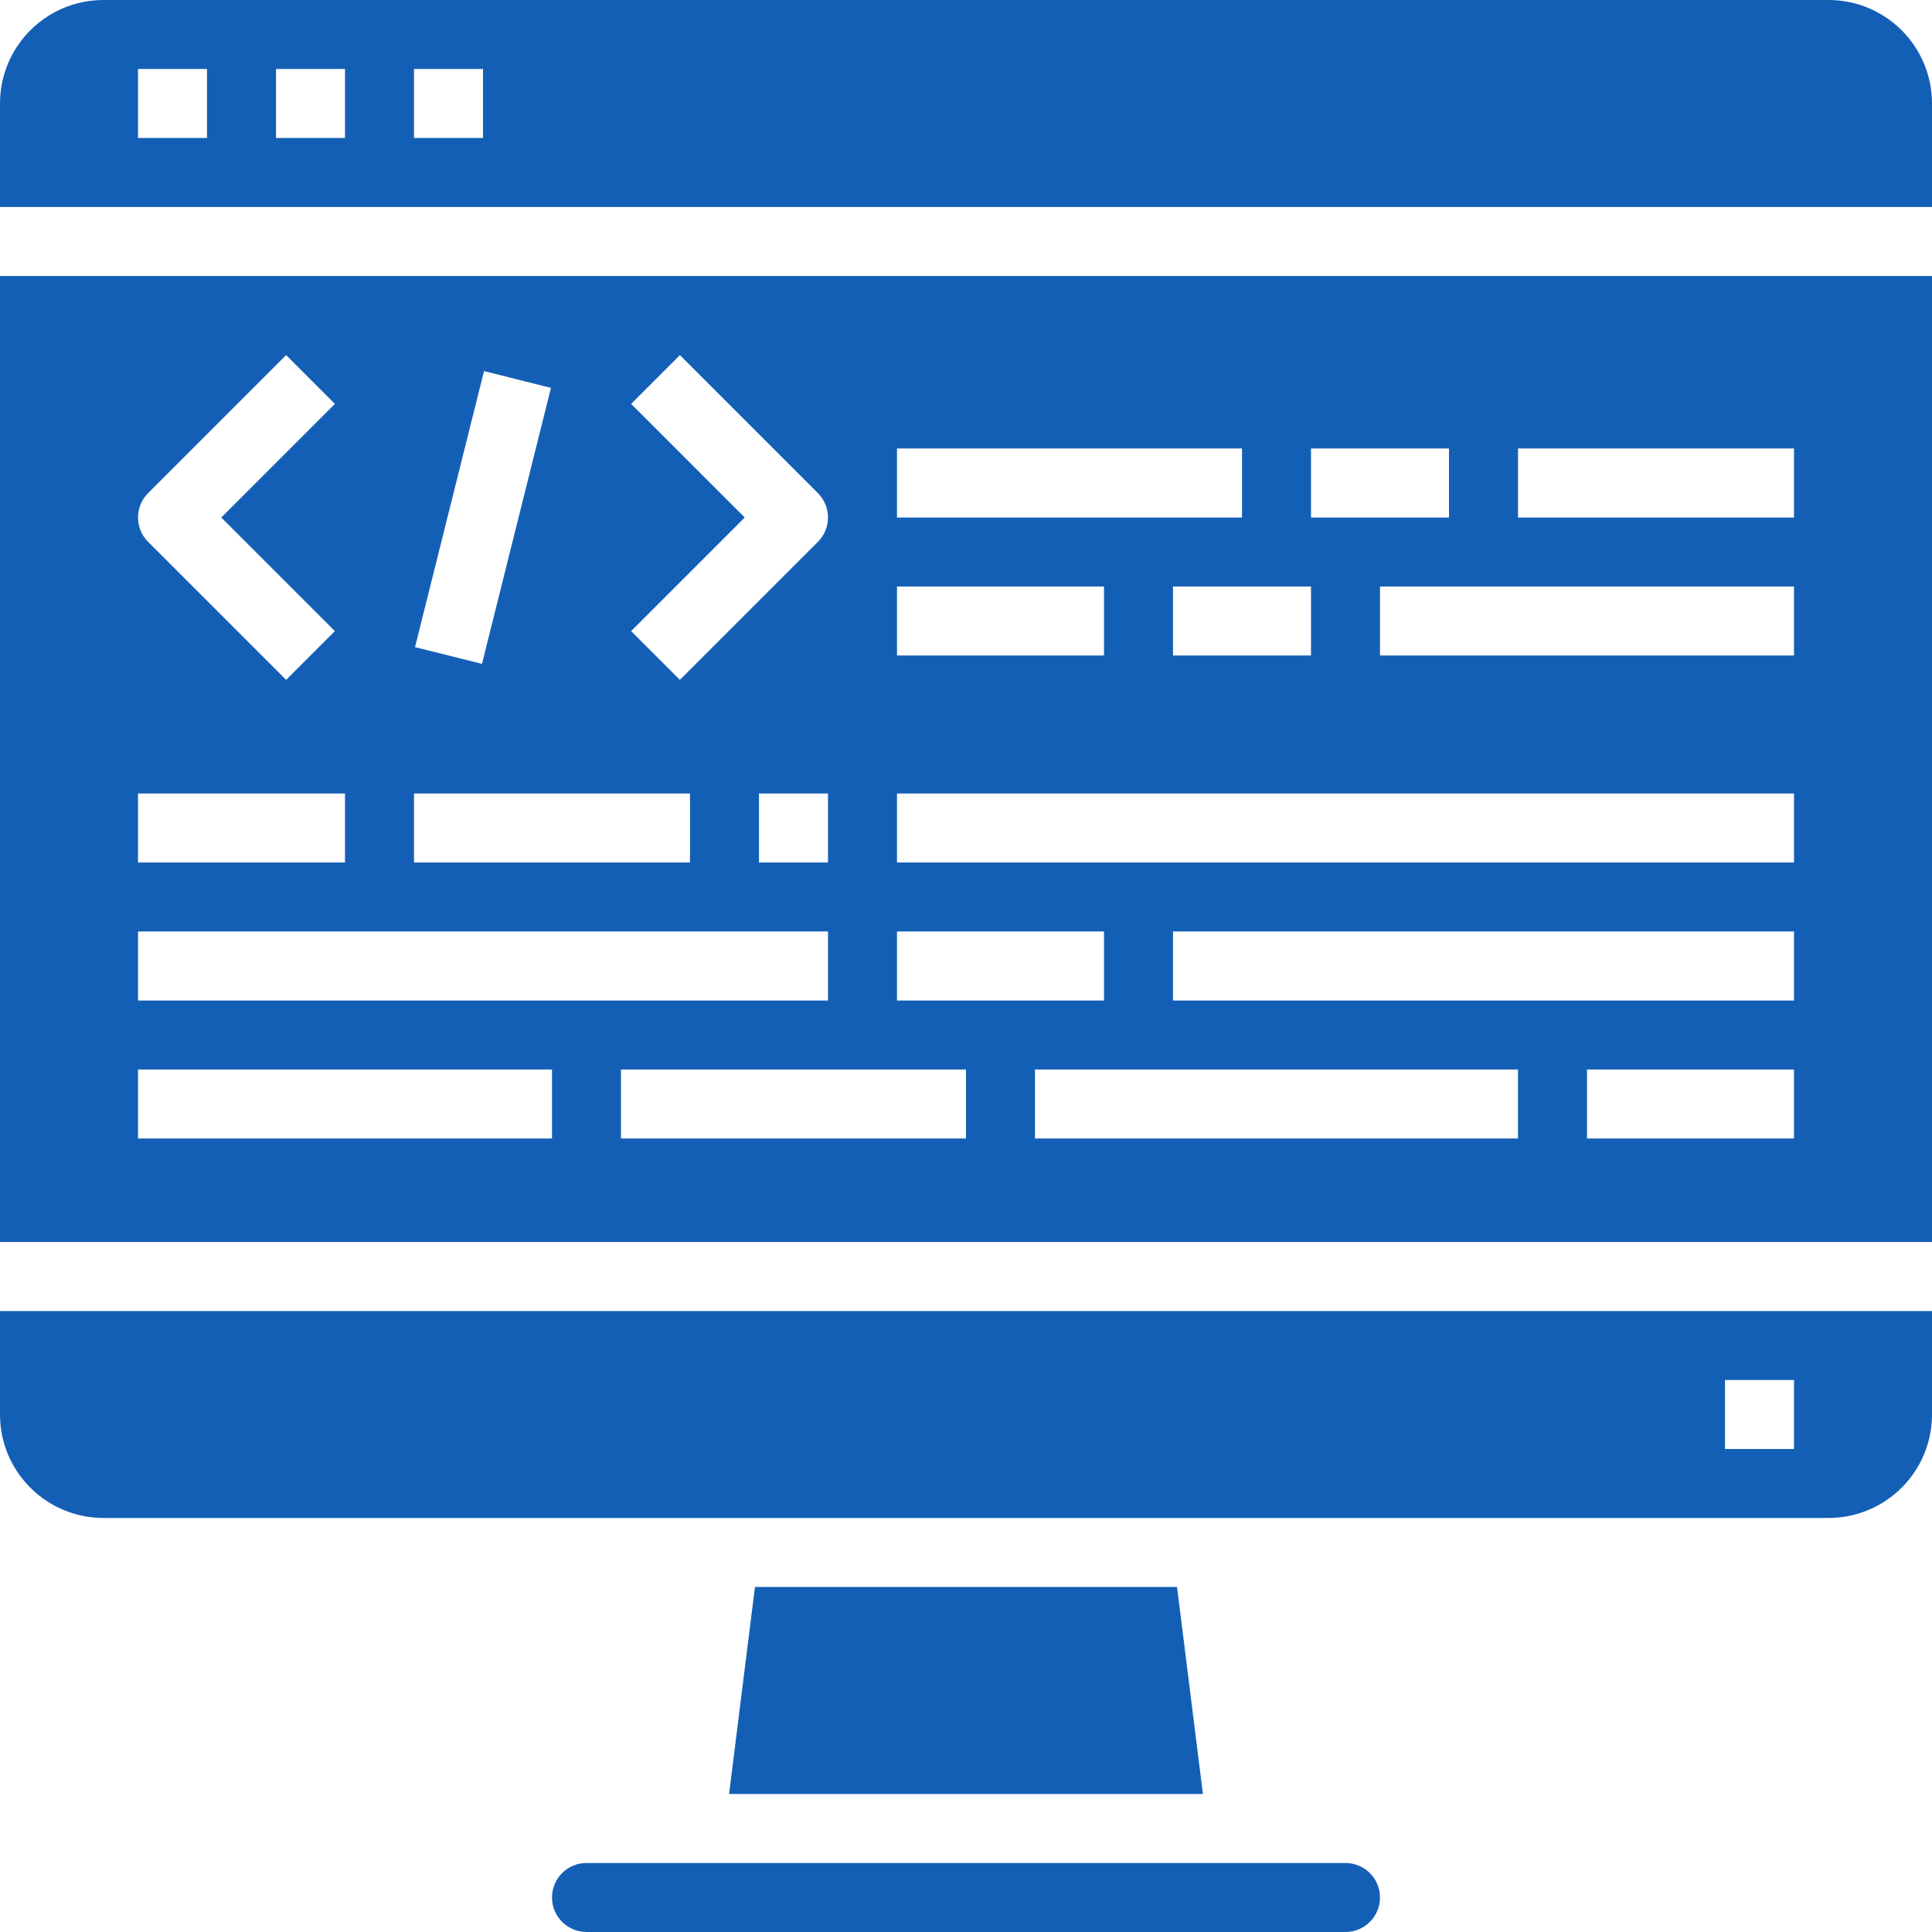 <svg
 xmlns="http://www.w3.org/2000/svg"
 xmlns:xlink="http://www.w3.org/1999/xlink"
 width="89px" height="89px">
<path fill-rule="evenodd"  fill="rgb(20, 95, 182)"
 d="M84.232,69.927 L4.768,69.927 C2.135,69.927 -0.000,67.793 -0.000,65.160 L-0.000,60.393 L89.000,60.393 L89.000,65.160 C89.000,67.793 86.865,69.927 84.232,69.927 ZM82.643,63.571 L79.464,63.571 L79.464,66.749 L82.643,66.749 L82.643,63.571 ZM-0.000,12.714 L89.000,12.714 L89.000,57.214 L-0.000,57.214 L-0.000,12.714 ZM15.427,18.605 L13.180,16.358 L6.823,22.715 C6.203,23.336 6.203,24.342 6.823,24.962 L13.180,31.319 L15.427,29.072 L10.194,23.839 L15.427,18.605 ZM22.297,17.095 L19.119,29.810 L22.203,30.582 L25.381,17.868 L22.297,17.095 ZM19.071,36.553 L19.071,39.732 L31.786,39.732 L31.786,36.553 L19.071,36.553 ZM37.677,22.715 L31.320,16.358 L29.073,18.605 L34.306,23.839 L29.073,29.072 L31.320,31.319 L37.677,24.962 C38.297,24.342 38.297,23.336 37.677,22.715 ZM38.143,36.553 L34.964,36.553 L34.964,39.732 L38.143,39.732 L38.143,36.553 ZM57.214,20.660 L41.321,20.660 L41.321,23.839 L57.214,23.839 L57.214,20.660 ZM41.321,27.018 L41.321,30.196 L50.857,30.196 L50.857,27.018 L41.321,27.018 ZM54.036,27.018 L54.036,30.196 L60.393,30.196 L60.393,27.018 L54.036,27.018 ZM66.750,20.660 L60.393,20.660 L60.393,23.839 L66.750,23.839 L66.750,20.660 ZM82.643,20.660 L69.929,20.660 L69.929,23.839 L82.643,23.839 L82.643,20.660 ZM82.643,27.018 L63.571,27.018 L63.571,30.196 L82.643,30.196 L82.643,27.018 ZM82.643,36.553 L41.321,36.553 L41.321,39.732 L82.643,39.732 L82.643,36.553 ZM41.321,42.910 L41.321,46.089 L50.857,46.089 L50.857,42.910 L41.321,42.910 ZM82.643,42.910 L54.036,42.910 L54.036,46.089 L82.643,46.089 L82.643,42.910 ZM73.107,52.446 L82.643,52.446 L82.643,49.267 L73.107,49.267 L73.107,52.446 ZM47.678,52.446 L69.929,52.446 L69.929,49.267 L47.678,49.267 L47.678,52.446 ZM28.607,52.446 L44.500,52.446 L44.500,49.267 L28.607,49.267 L28.607,52.446 ZM6.357,52.446 L25.429,52.446 L25.429,49.267 L6.357,49.267 L6.357,52.446 ZM6.357,46.089 L38.143,46.089 L38.143,42.910 L6.357,42.910 L6.357,46.089 ZM6.357,39.732 L15.893,39.732 L15.893,36.553 L6.357,36.553 L6.357,39.732 ZM-0.000,4.767 C-0.000,2.134 2.135,-0.000 4.768,-0.000 L84.232,-0.000 C86.865,-0.000 89.000,2.134 89.000,4.767 L89.000,9.535 L-0.000,9.535 L-0.000,4.767 ZM19.071,6.357 L22.250,6.357 L22.250,3.178 L19.071,3.178 L19.071,6.357 ZM12.714,6.357 L15.893,6.357 L15.893,3.178 L12.714,3.178 L12.714,6.357 ZM6.357,6.357 L9.536,6.357 L9.536,3.178 L6.357,3.178 L6.357,6.357 ZM54.222,73.107 L55.414,82.642 L33.586,82.642 L34.778,73.107 L54.222,73.107 ZM27.018,85.821 L61.982,85.821 C62.860,85.821 63.571,86.532 63.571,87.410 C63.571,88.288 62.860,88.999 61.982,88.999 L27.018,88.999 C26.140,88.999 25.429,88.288 25.429,87.410 C25.429,86.532 26.140,85.821 27.018,85.821 Z"/>
</svg>
